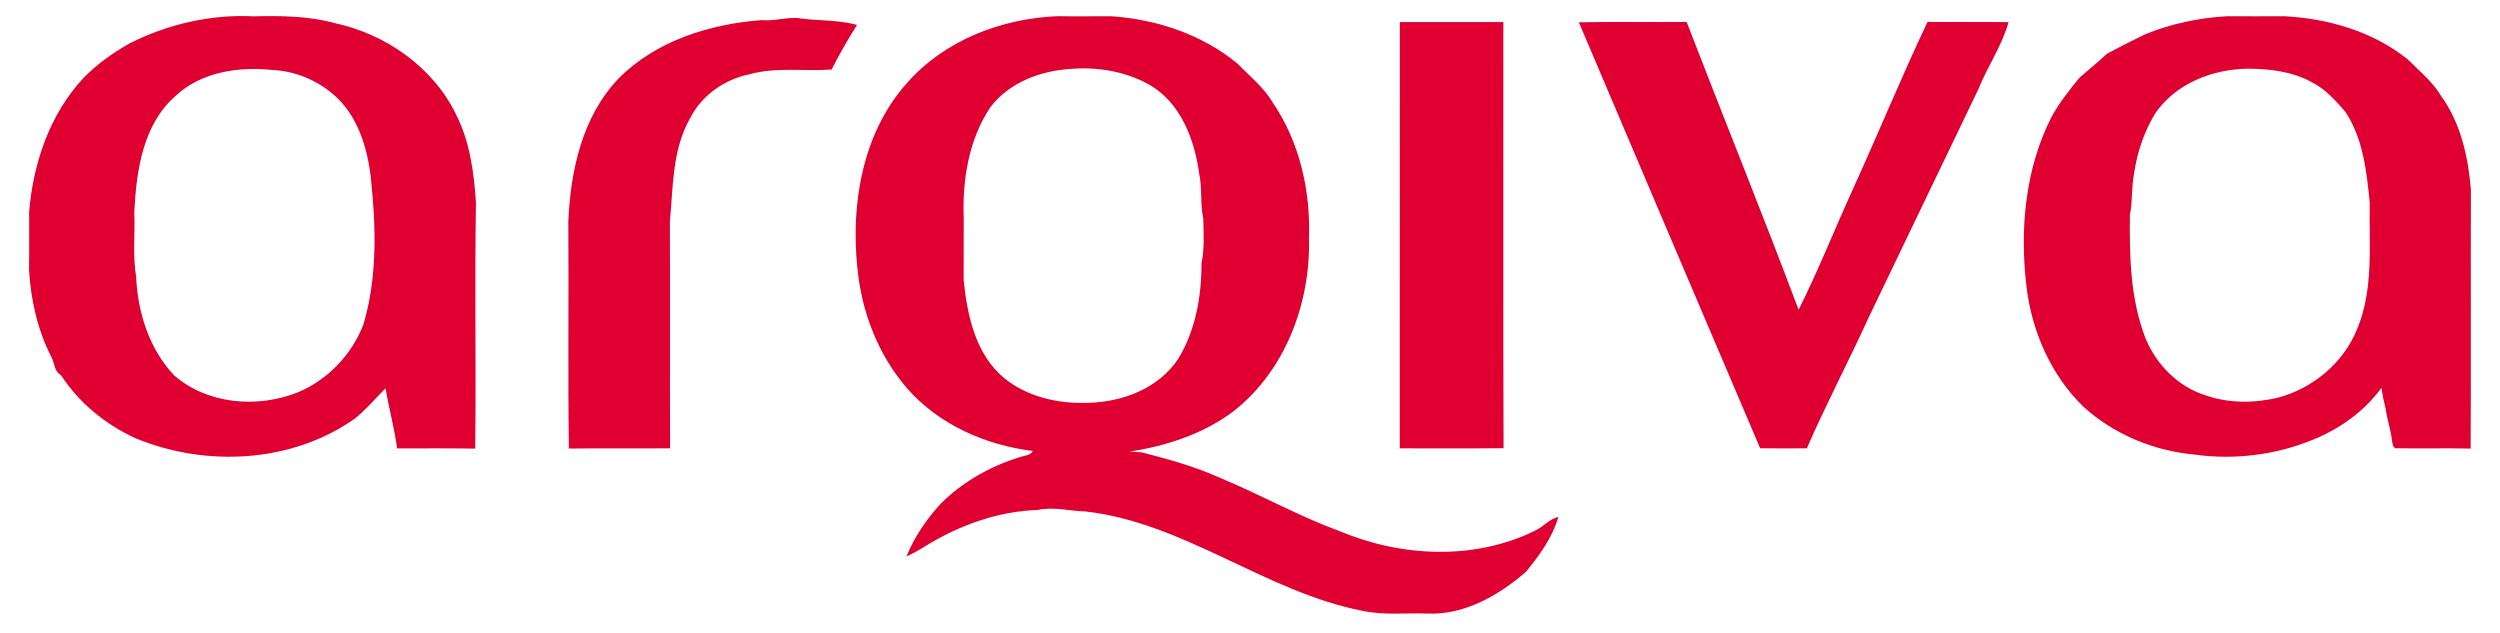 <?xml version="1.0" encoding="UTF-8" ?>
<!DOCTYPE svg PUBLIC "-//W3C//DTD SVG 1.1//EN" "http://www.w3.org/Graphics/SVG/1.1/DTD/svg11.dtd">
<svg width="778pt" height="197pt" viewBox="0 0 778 197" version="1.1" xmlns="http://www.w3.org/2000/svg">
<g id="#df0031ff">
<path fill="#df0031" opacity="1.00" d=" M 40.32 13.51 C 52.21 7.48 65.67 4.41 79.00 5.08 C 87.41 4.89 95.93 4.94 104.11 7.18 C 120.00 10.58 134.76 20.85 141.94 35.65 C 146.22 44.10 147.51 53.66 148.11 63.00 C 147.71 88.53 148.18 114.08 147.89 139.61 C 139.79 139.45 131.69 139.58 123.59 139.54 C 122.74 133.25 121.02 127.10 119.98 120.83 C 116.89 123.93 114.05 127.29 110.67 130.09 C 91.02 144.12 64.13 145.46 42.14 136.37 C 32.81 132.09 24.57 125.37 18.96 116.73 C 16.87 115.63 17.02 113.07 16.04 111.21 C 11.71 102.80 9.59 93.40 9.04 84.01 C 9.13 77.98 9.04 71.96 9.07 65.94 C 10.31 50.81 15.49 35.51 25.98 24.26 C 30.16 19.96 35.11 16.46 40.32 13.51 M 54.75 29.75 C 44.43 38.66 42.45 53.14 41.79 65.95 C 42.09 72.70 41.25 79.51 42.37 86.20 C 42.87 97.29 46.45 108.63 54.19 116.82 C 64.61 125.88 80.21 127.11 92.73 122.07 C 102.02 118.19 109.45 110.39 113.08 101.02 C 117.51 86.14 117.01 70.32 115.38 55.06 C 114.27 45.62 111.16 35.66 103.67 29.32 C 98.49 24.91 91.82 22.14 85.02 21.79 C 74.53 20.66 62.77 22.28 54.75 29.75 Z" />
<path fill="#df0031" opacity="1.00" d=" M 282.41 25.65 C 294.08 12.48 311.70 5.74 329.03 5.04 C 334.68 5.13 340.33 5.04 345.98 5.06 C 360.08 6.07 374.20 10.76 385.17 19.85 C 388.90 23.72 393.23 27.13 396.01 31.81 C 404.40 44.08 407.88 59.31 407.35 74.04 C 407.91 94.32 399.95 115.55 383.61 128.18 C 374.29 135.10 362.97 138.78 351.59 140.53 C 352.80 140.62 354.01 140.70 355.23 140.76 C 363.65 142.90 372.06 145.25 380.01 148.85 C 392.40 154.00 404.13 160.61 416.75 165.24 C 436.01 173.34 458.76 174.48 477.78 165.11 C 480.32 163.93 482.13 161.50 484.96 160.88 C 483.09 167.32 479.08 172.82 474.89 177.94 C 466.33 185.34 455.64 191.51 443.96 190.94 C 437.27 190.71 430.50 191.52 423.91 190.07 C 393.70 184.15 368.76 162.73 337.86 159.17 C 332.88 159.07 327.91 157.60 322.96 158.70 C 310.54 159.10 298.53 163.46 288.01 169.93 C 286.11 171.13 284.15 172.24 282.09 173.15 C 284.57 167.06 288.28 161.64 292.70 156.80 C 299.47 150.01 308.04 145.16 317.18 142.31 C 318.63 141.76 320.55 141.86 321.44 140.35 C 306.74 138.54 292.15 132.15 282.29 120.85 C 273.21 110.38 268.07 96.91 266.80 83.18 C 264.72 63.13 268.52 41.06 282.41 25.65 M 333.34 21.44 C 323.83 21.98 314.05 25.63 308.17 33.42 C 301.44 43.50 299.46 56.07 299.91 67.98 C 299.93 74.35 299.89 80.71 299.88 87.07 C 301.00 98.14 303.56 110.32 312.60 117.74 C 319.65 123.45 329.04 125.61 337.98 125.37 C 348.90 125.29 360.53 121.03 366.71 111.58 C 372.09 102.74 373.92 92.14 373.91 81.92 C 374.87 77.33 374.55 72.61 374.46 67.95 C 373.45 63.34 374.19 58.59 373.18 53.98 C 371.72 43.32 367.39 31.87 357.55 26.30 C 350.30 22.22 341.56 20.78 333.34 21.44 Z" />
<path fill="#df0031" opacity="1.00" d=" M 667.54 10.68 C 675.63 7.38 684.31 5.54 693.03 5.05 C 699.00 5.08 704.97 5.09 710.94 5.05 C 724.58 5.78 738.45 9.79 749.22 18.43 C 752.91 22.06 757.01 25.42 759.71 29.91 C 765.79 38.34 768.10 48.81 768.94 58.99 C 768.86 85.86 769.00 112.73 768.87 139.60 C 761.28 139.41 753.69 139.65 746.10 139.50 C 744.53 139.78 744.54 137.77 744.36 136.79 C 743.94 133.57 742.86 130.48 742.42 127.26 C 741.88 125.10 741.43 122.91 741.12 120.70 C 735.65 128.18 727.81 133.70 719.23 137.06 C 707.81 141.66 695.14 143.15 682.96 141.47 C 670.32 140.31 658.00 135.25 648.54 126.73 C 638.27 116.88 632.27 103.08 630.62 89.05 C 628.54 71.28 630.21 52.55 638.42 36.41 C 640.83 32.01 643.94 28.06 647.13 24.20 C 649.93 21.67 652.95 19.38 655.66 16.74 C 659.57 14.63 663.53 12.61 667.54 10.68 M 699.38 21.37 C 688.36 21.58 677.01 26.01 670.64 35.39 C 667.24 41.04 665.07 47.42 664.14 53.94 C 663.27 58.24 663.70 62.66 662.82 66.96 C 662.68 79.76 662.95 92.94 667.60 105.06 C 670.93 113.34 677.79 120.39 686.42 123.04 C 693.66 125.56 701.51 125.50 708.90 123.76 C 719.80 120.84 729.31 112.92 733.55 102.39 C 738.75 89.94 737.20 76.20 737.46 63.06 C 736.50 53.35 735.41 43.06 729.84 34.75 C 726.84 31.29 723.68 27.73 719.52 25.64 C 713.42 22.21 706.23 21.41 699.38 21.37 Z" />
<path fill="#df0031" opacity="1.00" d=" M 192.46 24.47 C 204.11 12.67 220.88 7.45 237.07 6.26 C 240.74 6.61 244.31 5.46 247.96 5.57 C 254.18 6.58 260.58 6.05 266.70 7.76 C 263.87 12.26 261.19 16.88 258.81 21.64 C 250.24 22.23 241.49 20.79 233.10 23.15 C 225.35 24.74 218.29 29.76 214.71 36.88 C 209.17 46.66 209.49 58.18 208.47 68.99 C 208.56 92.50 208.44 116.01 208.53 139.52 C 198.03 139.59 187.54 139.46 177.04 139.59 C 176.68 116.06 177.04 92.52 176.86 68.99 C 177.52 53.15 181.18 36.30 192.46 24.47 Z" />
<path fill="#df0031" opacity="1.00" d=" M 435.63 6.86 C 446.37 6.85 457.10 6.85 467.84 6.86 C 467.89 51.07 467.75 95.27 467.91 139.48 C 457.14 139.60 446.38 139.50 435.61 139.53 C 435.64 95.31 435.60 51.08 435.63 6.86 Z" />
<path fill="#df0031" opacity="1.00" d=" M 491.34 6.94 C 502.51 6.73 513.70 6.93 524.88 6.83 C 536.40 36.73 548.47 66.42 559.73 96.41 C 565.86 84.15 570.92 71.37 576.61 58.90 C 584.49 41.60 591.70 23.99 599.85 6.81 C 608.25 6.92 616.66 6.80 625.06 6.88 C 623.00 14.32 618.46 20.71 615.64 27.83 C 604.18 51.53 592.86 75.30 581.43 99.01 C 575.24 112.60 568.24 125.82 562.29 139.52 C 557.44 139.54 552.60 139.57 547.76 139.50 C 528.93 95.33 510.10 51.15 491.34 6.94 Z" />
</g>
</svg>
